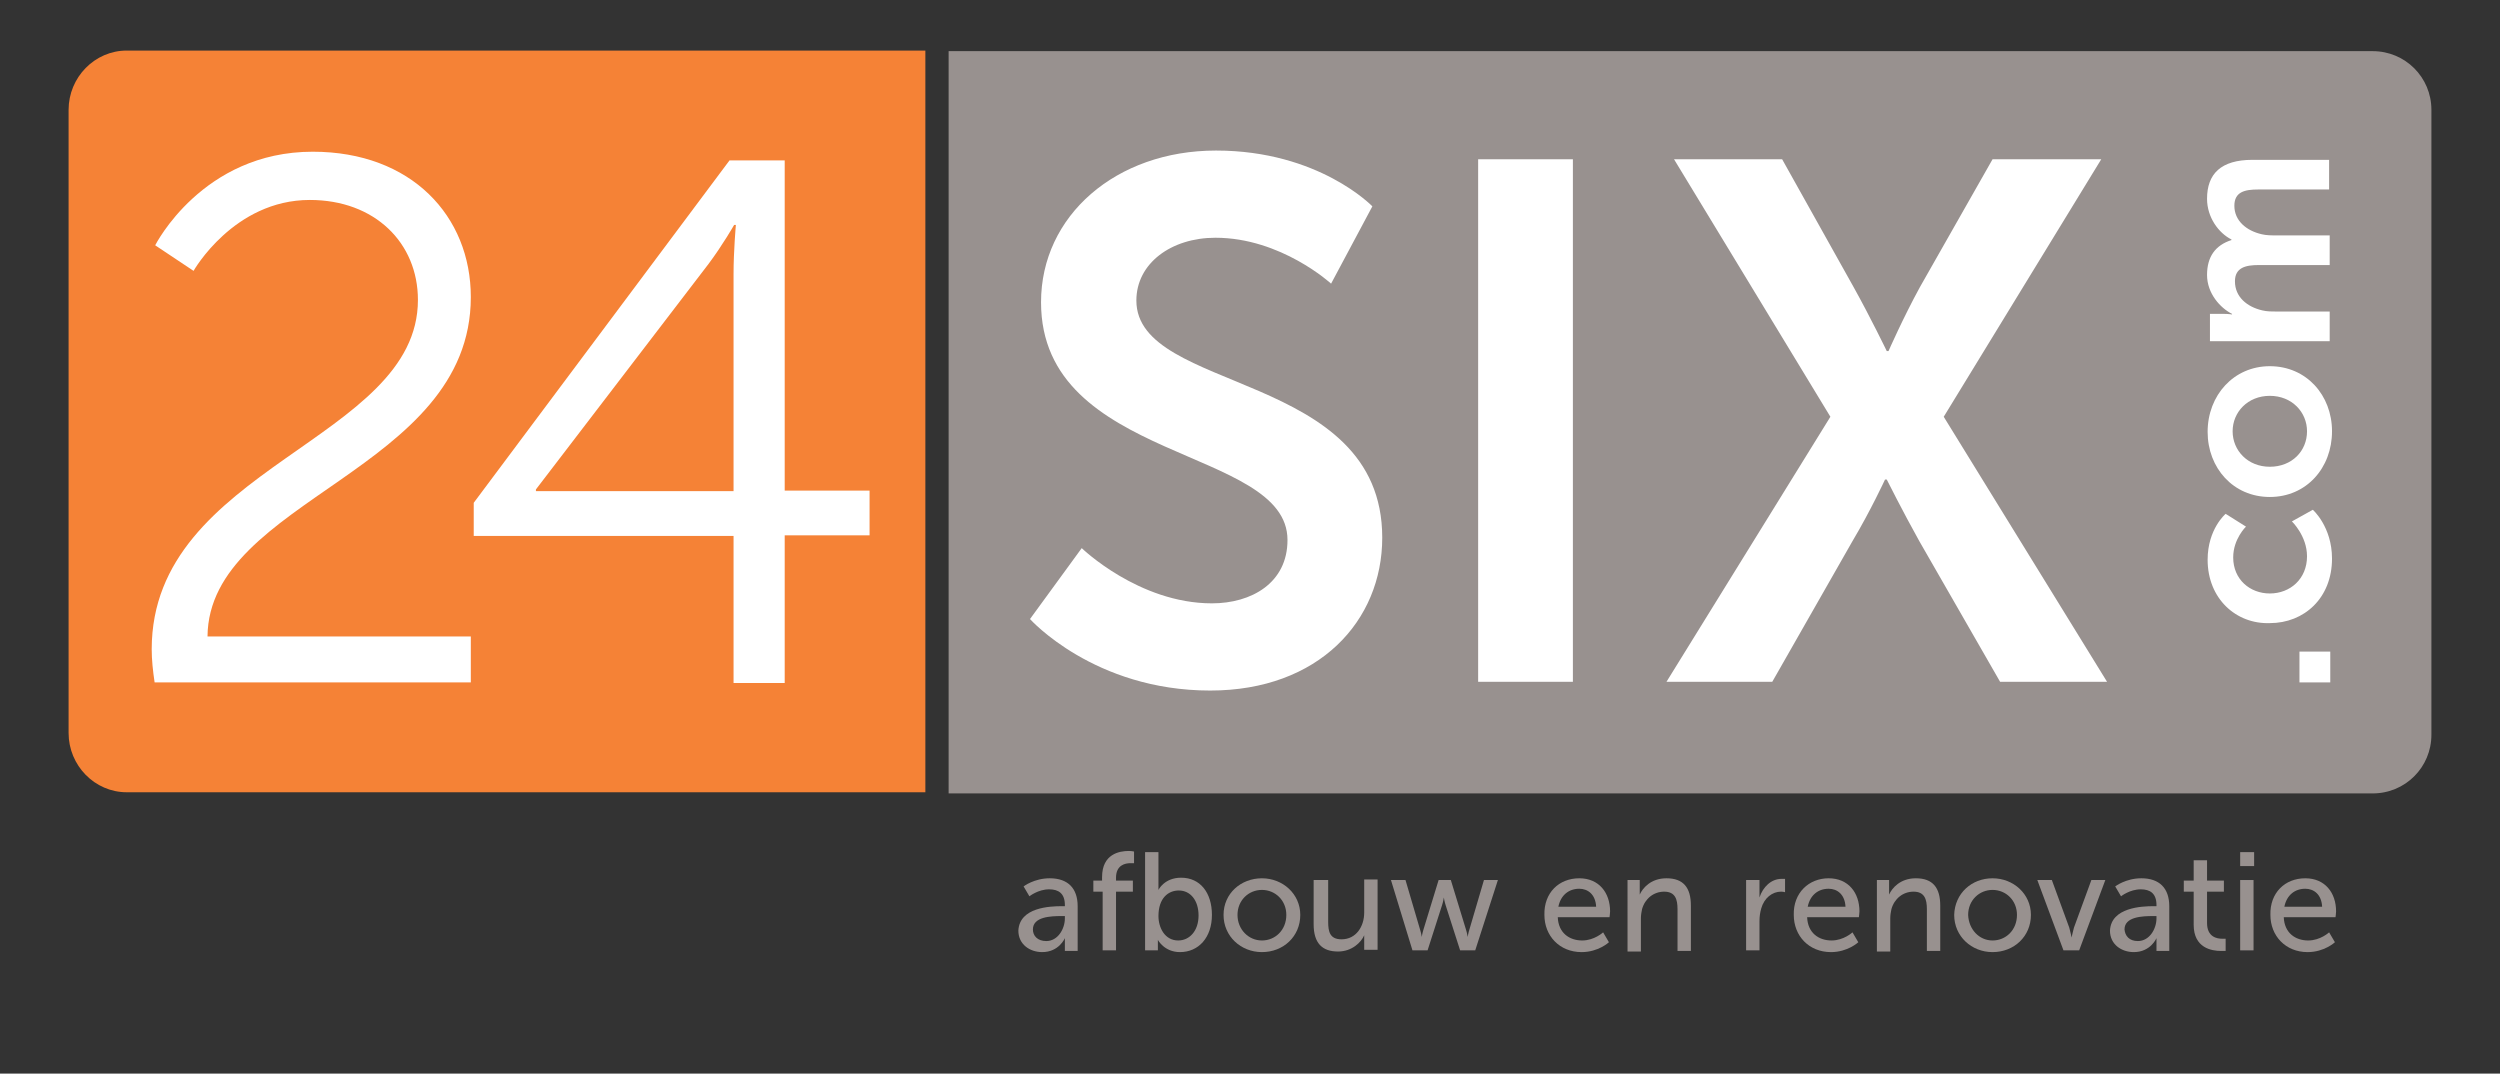 <svg xmlns="http://www.w3.org/2000/svg" xmlns:xlink="http://www.w3.org/1999/xlink" id="Layer_1" x="0px" y="0px" viewBox="0 0 430.1 184.7" style="enable-background:new 0 0 430.1 184.7;" xml:space="preserve"><rect x="0" y="0" width="430.1" height="184.7" fill="#333333" stroke="none"/><style type="text/css">	.st0{clip-path:url(#SVGID_00000032629730281531237710000002881367198832741269_);fill:#F58236;}	.st1{clip-path:url(#SVGID_00000001665603265491077140000010702894381357958038_);fill:#FFFFFF;}	.st2{clip-path:url(#SVGID_00000015351749277837160190000011848555766613599901_);fill:#98918F;}	.st3{clip-path:url(#SVGID_00000017477606864647886250000004238658407332192421_);fill:#FFFFFF;}	.st4{fill:#FFFFFF;}	.st5{clip-path:url(#SVGID_00000156589067289315798980000006157179286850263224_);fill:#FFFFFF;}	.st6{fill:#98918F;}</style><g>	<defs>		<rect id="SVGID_1_" x="-205.9" y="-205.3" width="841.9" height="595.3"></rect>	</defs>	<clipPath id="SVGID_00000056389894154555290980000012499092120172253088_">		<use xlink:href="#SVGID_1_" style="overflow:visible;"></use>	</clipPath>	<path style="clip-path:url(#SVGID_00000056389894154555290980000012499092120172253088_);fill:#F58236;" d="M21.8,8.7  c-5.5,0-10,4.6-10,10.2v107.2c0,5.6,4.5,10.2,10,10.2h137.4V8.7H21.8z"></path></g><g>	<defs>		<path id="SVGID_00000091733212012330819600000010217441810506018961_" d="M21.8,8.7c-5.5,0-10,4.6-10,10.2v107.2   c0,5.6,4.5,10.2,10,10.2h137.4V8.7H21.8z"></path>	</defs>	<clipPath id="SVGID_00000173846068566742231540000015900779609724460161_">		<use xlink:href="#SVGID_00000091733212012330819600000010217441810506018961_" style="overflow:visible;"></use>	</clipPath>	<path style="clip-path:url(#SVGID_00000173846068566742231540000015900779609724460161_);fill:#FFFFFF;" d="M26.1,111.7  c0-31.4,45.8-35.9,45.8-60.1c0-9.8-7.4-17.2-18.6-17.2c-13.1,0-20,12.2-20,12.2l-6.6-4.4c0,0,8.1-16.1,27.1-16.1  c17,0,27.2,11.1,27.2,25c0,30-45.1,34.7-45.3,58.4h45.3v7.9H26.6C26.3,115.4,26.1,113.5,26.1,111.7"></path>	<path style="clip-path:url(#SVGID_00000173846068566742231540000015900779609724460161_);fill:#FFFFFF;" d="M126.2,47.1v37.4H92.2  v-0.3l29.7-38.8c2.4-3.2,4.4-6.7,4.4-6.7h0.3C126.6,38.7,126.2,43.2,126.2,47.1 M149.6,84.4H135V27.6h-9.5l-44,58.9v5.7h44.7v25.3  h8.8V92.1h14.6V84.4z"></path></g><g>	<defs>		<rect id="SVGID_00000081627247491247712440000001054111862339399852_" x="-205.9" y="-205.3" width="841.9" height="595.3"></rect>	</defs>	<clipPath id="SVGID_00000088098522561184008790000004170199235797318065_">		<use xlink:href="#SVGID_00000081627247491247712440000001054111862339399852_" style="overflow:visible;"></use>	</clipPath>	<path style="clip-path:url(#SVGID_00000088098522561184008790000004170199235797318065_);fill:#98918F;" d="M163.2,8.9v127.6h245  c5.6,0,10.1-4.5,10.1-10.1V18.9c0-5.6-4.5-10.1-10.1-10.1H163.2z"></path></g><g>	<defs>		<path id="SVGID_00000001641660541965825330000006788101718571173799_" d="M163.2,8.9v127.6h245c5.6,0,10.1-4.5,10.1-10.1V18.9   c0-5.6-4.5-10.1-10.1-10.1H163.2z"></path>	</defs>	<clipPath id="SVGID_00000109737701565097078950000008986173081702952885_">		<use xlink:href="#SVGID_00000001641660541965825330000006788101718571173799_" style="overflow:visible;"></use>	</clipPath>	<path style="clip-path:url(#SVGID_00000109737701565097078950000008986173081702952885_);fill:#FFFFFF;" d="M186.1,94.3  c0,0,9.8,9.5,22.4,9.5c6.8,0,13-3.5,13-10.9c0-16.1-42.4-13.3-42.4-40.9c0-14.9,12.9-26.1,30.1-26.1c17.7,0,26.9,9.6,26.9,9.6  l-7.1,13.3c0,0-8.6-7.9-19.9-7.9c-7.6,0-13.6,4.4-13.6,10.8c0,16,42.3,12,42.3,40.8c0,14.3-10.9,26.3-29.6,26.3  c-20,0-31-12.3-31-12.3L186.1,94.3z"></path>			<rect x="254.3" y="27.4" style="clip-path:url(#SVGID_00000109737701565097078950000008986173081702952885_);fill:#FFFFFF;" width="16.3" height="89.9"></rect>	<path style="clip-path:url(#SVGID_00000109737701565097078950000008986173081702952885_);fill:#FFFFFF;" d="M314.9,71.7l-26.9-44.3  h18.6l12.3,22c2.9,5.2,5.7,11,5.7,11h0.3c0,0,2.5-5.7,5.4-11l12.5-22h18.7l-27.1,44.3l28.1,45.6h-18.4l-13.9-24.2  c-2.9-5.2-5.6-10.6-5.6-10.6h-0.3c0,0-2.5,5.4-5.6,10.6l-13.8,24.2h-18.2L314.9,71.7z"></path></g><rect x="395.6" y="112.1" class="st4" width="5.3" height="5.3"></rect><g>	<defs>		<rect id="SVGID_00000142883426931123944160000000348318472121544838_" x="-205.9" y="-205.3" width="841.9" height="595.3"></rect>	</defs>	<clipPath id="SVGID_00000082351923655896293560000010570038120065198727_">		<use xlink:href="#SVGID_00000142883426931123944160000000348318472121544838_" style="overflow:visible;"></use>	</clipPath>	<path style="clip-path:url(#SVGID_00000082351923655896293560000010570038120065198727_);fill:#FFFFFF;" d="M379.8,96.3  c0-5.3,3.1-7.9,3.1-7.9l3.5,2.2c0,0-2.2,2.1-2.2,5.3c0,3.8,2.9,6.2,6.3,6.2c3.5,0,6.4-2.5,6.4-6.4c0-3.5-2.6-6-2.6-6l3.6-2  c0,0,3.3,2.9,3.3,8.4c0,6.8-4.8,11.1-10.7,11.1C384.7,107.4,379.8,103,379.8,96.3"></path>	<path style="clip-path:url(#SVGID_00000082351923655896293560000010570038120065198727_);fill:#FFFFFF;" d="M396.9,74.2  c0-3.3-2.6-6.1-6.4-6.1c-3.8,0-6.4,2.8-6.4,6.1c0,3.3,2.6,6.1,6.4,6.1C394.3,80.3,396.9,77.6,396.9,74.2 M379.8,74.3  c0-6.3,4.5-11.3,10.7-11.3c6.3,0,10.7,5,10.7,11.2c0,6.3-4.4,11.3-10.7,11.3C384.2,85.5,379.8,80.5,379.8,74.3"></path>	<path style="clip-path:url(#SVGID_00000082351923655896293560000010570038120065198727_);fill:#FFFFFF;" d="M380.2,58.9V54h2.4  c0.8,0,1.4,0.1,1.4,0.1V54c-2-1-4.3-3.5-4.3-6.7c0-3.1,1.4-5.1,4.2-6v-0.1c-2.2-1.1-4.2-3.8-4.2-7c0-4.3,2.4-6.7,7.8-6.7h13.2v5.1  h-12.2c-2.3,0-4.1,0.4-4.1,2.8c0,2.6,2.1,4.3,4.7,4.9c0.8,0.2,1.7,0.2,2.7,0.2h9v5.1h-12.2c-2.2,0-4.1,0.4-4.1,2.8  c0,2.7,2.1,4.4,4.7,5c0.8,0.2,1.7,0.2,2.6,0.2h9v5.1H380.2z"></path></g><g>	<path class="st6" d="M182.7,155.9h0.5v-0.2c0-2-1.1-2.7-2.7-2.7c-1.9,0-3.4,1.2-3.4,1.2l-1-1.7c0,0,1.8-1.4,4.5-1.4  c3.1,0,4.8,1.7,4.8,4.8v7.7h-2.2v-1.2c0-0.6,0-1,0-1h0c0,0-1,2.4-3.9,2.4c-2.1,0-4.1-1.3-4.1-3.7  C175.4,156.1,180.6,155.9,182.7,155.9z M180,161.9c2,0,3.2-2.1,3.2-3.9v-0.4h-0.6c-1.8,0-4.9,0.1-4.9,2.3  C177.7,161,178.5,161.9,180,161.9z"></path>	<path class="st6" d="M189.6,153.4h-1.5v-1.9h1.5v-0.6c0-4,3-4.5,4.6-4.5c0.5,0,0.9,0.1,0.9,0.1v2c0,0-0.2,0-0.6,0  c-0.9,0-2.5,0.3-2.5,2.5v0.5h2.9v1.9h-2.9v10.1h-2.3V153.4z"></path>	<path class="st6" d="M197,146.6h2.3v5.5c0,0.6,0,1,0,1h0c0,0,1-2.1,3.9-2.1c3.3,0,5.3,2.6,5.3,6.4c0,3.9-2.3,6.4-5.5,6.4  c-2.7,0-3.8-2.1-3.8-2.1h0c0,0,0,0.4,0,0.9v0.9H197V146.6z M202.7,161.8c1.9,0,3.5-1.6,3.5-4.3c0-2.6-1.4-4.3-3.4-4.3  c-1.8,0-3.5,1.3-3.5,4.4C199.3,159.6,200.4,161.8,202.7,161.8z"></path>	<path class="st6" d="M217.1,151.1c3.6,0,6.6,2.7,6.6,6.3c0,3.7-2.9,6.4-6.6,6.4c-3.6,0-6.6-2.7-6.6-6.4  C210.5,153.7,213.5,151.1,217.1,151.1z M217.1,161.8c2.3,0,4.2-1.8,4.2-4.4c0-2.5-1.9-4.3-4.2-4.3c-2.3,0-4.2,1.8-4.2,4.3  C212.9,159.9,214.8,161.8,217.1,161.8z"></path>	<path class="st6" d="M226.2,151.4h2.3v7.2c0,1.7,0.3,3,2.3,3c2.5,0,3.9-2.2,3.9-4.6v-5.7h2.3v12.1h-2.3v-1.6c0-0.5,0-0.9,0-0.9h0  c-0.5,1.2-2.1,2.8-4.5,2.8c-2.7,0-4.2-1.4-4.2-4.7V151.4z"></path>	<path class="st6" d="M239.3,151.4h2.5l2.5,8.5c0.2,0.6,0.3,1.3,0.3,1.3h0c0,0,0.1-0.7,0.3-1.3l2.6-8.5h2.1l2.6,8.5  c0.2,0.6,0.3,1.3,0.3,1.3h0c0,0,0.1-0.7,0.3-1.3l2.5-8.5h2.4l-3.9,12.1h-2.6l-2.5-7.8c-0.2-0.6-0.3-1.3-0.3-1.3h0  c0,0-0.1,0.7-0.3,1.3l-2.5,7.8h-2.6L239.3,151.4z"></path>	<path class="st6" d="M271.7,151.1c3.4,0,5.3,2.5,5.3,5.7c0,0.3-0.1,1-0.1,1H268c0.1,2.7,2,4,4.2,4c2.1,0,3.6-1.4,3.6-1.4l1,1.7  c0,0-1.8,1.7-4.7,1.7c-3.8,0-6.4-2.8-6.4-6.4C265.6,153.6,268.2,151.1,271.7,151.1z M274.6,156c-0.1-2.1-1.4-3.1-2.9-3.1  c-1.8,0-3.2,1.1-3.6,3.1H274.6z"></path>	<path class="st6" d="M279.8,151.4h2.3v1.6c0,0.5,0,0.9,0,0.9h0c0.5-1.1,1.9-2.8,4.6-2.8c2.9,0,4.2,1.6,4.2,4.7v7.8h-2.3v-7.2  c0-1.7-0.4-3-2.3-3c-1.8,0-3.3,1.2-3.8,3c-0.1,0.5-0.2,1-0.2,1.6v5.7h-2.3V151.4z"></path>	<path class="st6" d="M300.4,151.4h2.3v2.1c0,0.5,0,0.9,0,0.9h0c0.6-1.8,2-3.2,3.8-3.2c0.3,0,0.6,0,0.6,0v2.3c0,0-0.3-0.1-0.7-0.1  c-1.5,0-2.9,1.1-3.4,2.9c-0.2,0.7-0.3,1.4-0.3,2.2v5h-2.3V151.4z"></path>	<path class="st6" d="M314.6,151.1c3.4,0,5.3,2.5,5.3,5.7c0,0.3-0.1,1-0.1,1h-8.9c0.1,2.7,2,4,4.2,4c2.1,0,3.6-1.4,3.6-1.4l1,1.7  c0,0-1.8,1.7-4.7,1.7c-3.8,0-6.4-2.8-6.4-6.4C308.5,153.6,311.2,151.1,314.6,151.1z M317.5,156c-0.1-2.1-1.4-3.1-2.9-3.1  c-1.8,0-3.2,1.1-3.6,3.1H317.5z"></path>	<path class="st6" d="M322.7,151.4h2.3v1.6c0,0.5,0,0.9,0,0.9h0c0.5-1.1,1.9-2.8,4.6-2.8c2.9,0,4.2,1.6,4.2,4.7v7.8h-2.3v-7.2  c0-1.7-0.4-3-2.3-3c-1.8,0-3.3,1.2-3.8,3c-0.1,0.5-0.2,1-0.2,1.6v5.7h-2.3V151.4z"></path>	<path class="st6" d="M342.8,151.1c3.6,0,6.6,2.7,6.6,6.3c0,3.7-2.9,6.4-6.6,6.4c-3.6,0-6.6-2.7-6.6-6.4  C336.3,153.7,339.2,151.1,342.8,151.1z M342.8,161.8c2.3,0,4.2-1.8,4.2-4.4c0-2.5-1.9-4.3-4.2-4.3c-2.3,0-4.2,1.8-4.2,4.3  C338.7,159.9,340.5,161.8,342.8,161.8z"></path>	<path class="st6" d="M350.5,151.4h2.5l3,8.2c0.2,0.7,0.4,1.7,0.4,1.7h0c0,0,0.2-1,0.4-1.7l3-8.2h2.4l-4.5,12.1H355L350.5,151.4z"></path>	<path class="st6" d="M370.5,155.9h0.5v-0.2c0-2-1.1-2.7-2.7-2.7c-1.9,0-3.4,1.2-3.4,1.2l-1-1.7c0,0,1.8-1.4,4.5-1.4  c3.1,0,4.8,1.7,4.8,4.8v7.7h-2.2v-1.2c0-0.6,0-1,0-1h0c0,0-1,2.4-3.9,2.4c-2.1,0-4.1-1.3-4.1-3.7  C363.2,156.1,368.5,155.9,370.5,155.9z M367.8,161.9c2,0,3.2-2.1,3.2-3.9v-0.4h-0.6c-1.8,0-4.9,0.1-4.9,2.3  C365.6,161,366.3,161.9,367.8,161.9z"></path>	<path class="st6" d="M377.3,153.4h-1.6v-1.9h1.7V148h2.3v3.5h2.9v1.9h-2.9v5.4c0,2.4,1.7,2.7,2.6,2.7c0.3,0,0.6,0,0.6,0v2.1  c0,0-0.3,0-0.8,0c-1.6,0-4.7-0.5-4.7-4.5V153.4z"></path>	<path class="st6" d="M385.4,146.6h2.4v2.4h-2.4V146.6z M385.4,151.4h2.3v12.1h-2.3V151.4z"></path>	<path class="st6" d="M396.6,151.1c3.4,0,5.3,2.5,5.3,5.7c0,0.3-0.1,1-0.1,1h-8.9c0.1,2.7,2,4,4.2,4c2.1,0,3.6-1.4,3.6-1.4l1,1.7  c0,0-1.8,1.7-4.7,1.7c-3.8,0-6.4-2.8-6.4-6.4C390.5,153.6,393.1,151.1,396.6,151.1z M399.5,156c-0.1-2.1-1.4-3.1-2.9-3.1  c-1.8,0-3.2,1.1-3.6,3.1H399.5z"></path></g></svg>